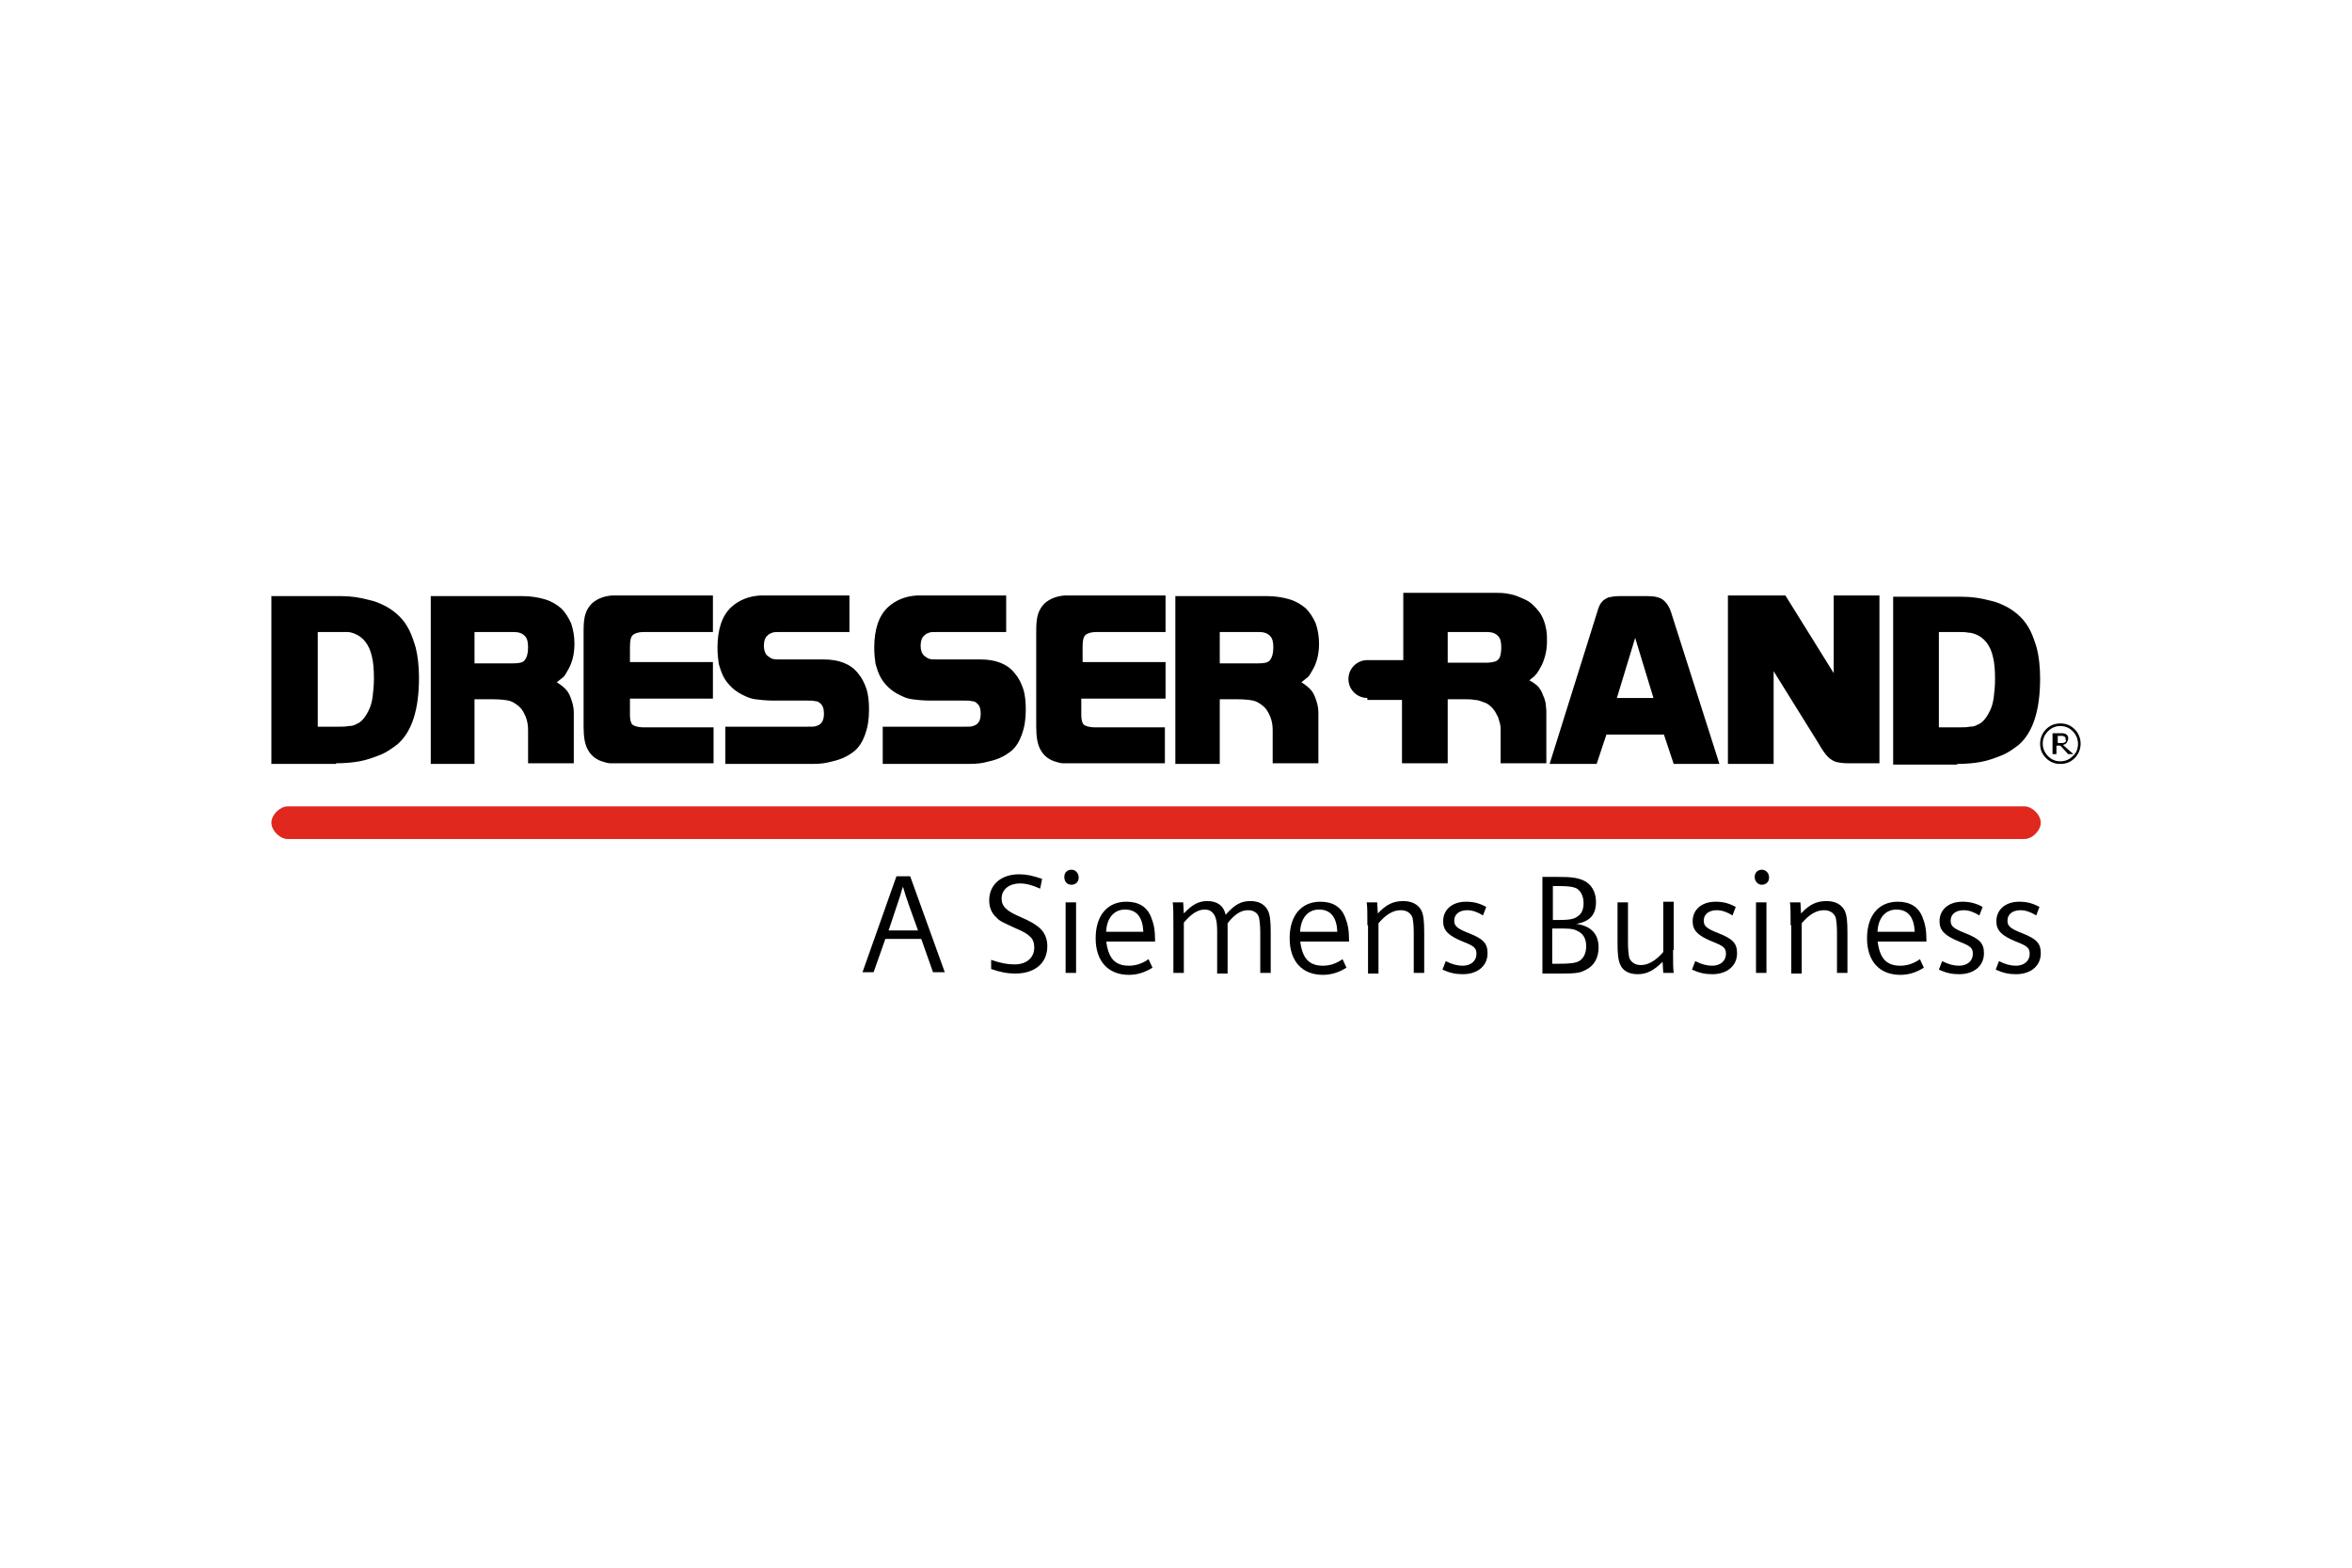 <svg xmlns="http://www.w3.org/2000/svg" height="800" width="1200" viewBox="-41.55 -14.625 360.1 87.75"><path d="M94 53l-1.8 5.1h-1.7l5.2-14.7h2.1l5.3 14.7h-1.8L99.5 53zm3.6-5.2c-.4-1.1-.6-1.8-.9-2.8-.3.8-.3 1-.4 1.3l-.5 1.5-1.3 3.9H99zm12.6 8.4c1.4.5 2.5.7 3.6.7 1.8 0 3-1 3-2.6 0-.7-.2-1.3-.7-1.7-.4-.4-.9-.7-2.3-1.3-1.7-.8-2.3-1-2.8-1.6-.7-.6-1.1-1.5-1.1-2.6 0-2.4 1.8-4 4.6-4 1.1 0 2 .2 3.5.7l-.3 1.5c-1.1-.5-2.1-.8-3.1-.8-1.6 0-2.8.9-2.8 2.3 0 1.2.7 1.9 2.8 2.8 1.6.7 2.3 1.1 3 1.7.8.7 1.2 1.7 1.2 2.8 0 2.6-1.9 4.2-4.9 4.2-1.2 0-2.3-.2-3.7-.7zm13.4-12.6c0 .7-.5 1.1-1.1 1.1-.7 0-1.1-.5-1.1-1.2s.5-1.1 1.1-1.1c.6 0 1.1.5 1.1 1.2zm-2 3.8h1.6v10.8h-1.6zm6.2 5.8c.3 2.7 1.3 3.9 3.5 3.9 1 0 2-.3 3-1l.6 1.3c-1.1.7-2.3 1.1-3.6 1.1-3.2 0-5.1-2.1-5.1-5.6 0-3.5 1.8-5.6 4.7-5.6 1.9 0 3.2.8 3.8 2.4.4 1 .6 1.9.6 3.7h-7.5zm5.7-1.3c-.1-2.2-1-3.4-2.8-3.4-1.7 0-2.8 1.3-2.9 3.4zm4.6-1c0-1.8 0-2.8-.1-3.5h1.6l.1 1.7c1.3-1.4 2.3-1.9 3.6-1.9 1.5 0 2.5.7 2.8 2.1 1.4-1.6 2.4-2.1 3.8-2.1 1.3 0 2.2.5 2.7 1.5.3.7.4 1.6.4 3.3v6.2h-1.6V52c0-1.1-.1-1.8-.2-2.3-.2-.7-.8-1.1-1.7-1.1-1.1 0-2.1.7-3.1 2v7.7h-1.6v-6.5c0-1.1-.1-1.7-.3-2.2-.3-.7-.8-1.1-1.6-1.1-1.1 0-2.1.7-3.2 2v7.7h-1.6zm19.4 2.3c.3 2.7 1.3 3.9 3.5 3.9 1 0 2-.3 3-1l.6 1.3c-1.1.7-2.3 1.1-3.6 1.1-3.2 0-5.1-2.1-5.1-5.6 0-3.5 1.8-5.6 4.7-5.6 1.9 0 3.2.8 3.8 2.4.4 1 .6 1.9.6 3.7h-7.5zm5.7-1.3c-.1-2.2-1-3.4-2.8-3.4-1.7 0-2.8 1.3-2.9 3.4zm4.6-1c0-1.8 0-2.8-.1-3.5h1.6l.1 1.7c1.3-1.4 2.4-1.9 3.9-1.9 1.3 0 2.3.5 2.8 1.5.3.7.4 1.6.4 3.3v6.2h-1.6V52c0-1.1-.1-1.8-.2-2.3-.3-.7-.9-1.1-1.8-1.1-1.2 0-2.3.7-3.4 2v7.7h-1.6v-7.4zm12 5.5c1 .5 1.8.7 2.6.7 1.2 0 2.1-.7 2.1-1.8 0-.9-.3-1.2-2.1-1.9-2.2-.9-3-1.7-3-3.1 0-1.8 1.4-3 3.5-3 1.1 0 2 .2 3.1.8l-.5 1.3c-.8-.5-1.6-.8-2.4-.8-1.2 0-2 .6-2 1.6 0 .8.4 1.2 2.2 1.9 2.3.9 2.9 1.6 2.9 3.1 0 1.9-1.5 3.2-3.8 3.2-1.1 0-2-.2-3.1-.7zm14.7-12.9h2.3c2.2 0 3 .1 4 .5 1.2.5 2 1.7 2 3.3 0 2-.9 3-3 3.4 2.2.3 3.4 1.5 3.4 3.6 0 1.6-.7 2.8-1.9 3.4-.9.5-1.5.6-3.8.6h-2.9V43.5zm2.5 6.6c1.5 0 2.4-.1 2.9-.5.7-.4 1-1.1 1-2.1s-.4-1.8-1-2.2c-.6-.3-1.3-.4-2.9-.4h-.8v5.2zm0 6.7c1.9 0 2.6-.1 3.2-.4.7-.4 1.1-1.2 1.1-2.3 0-1.2-.5-2-1.5-2.4-.6-.3-1.4-.3-2.9-.3h-.8v5.4zm17.6-2.1c0 1.8 0 2.8.1 3.5h-1.6l-.1-1.7c-1.3 1.3-2.4 1.9-3.8 1.9-1.3 0-2.3-.5-2.7-1.5-.3-.7-.4-1.6-.4-3.3v-6.2h1.6v6.2c0 1.1.1 1.8.2 2.3.3.7.9 1.1 1.8 1.1 1.1 0 2.3-.7 3.4-2v-7.7h1.6v7.4zm3.4 1.7c1 .5 1.8.7 2.6.7 1.2 0 2.1-.7 2.1-1.8 0-.9-.3-1.2-2.1-1.9-2.2-.9-3-1.7-3-3.1 0-1.8 1.4-3 3.5-3 1.1 0 2 .2 3.1.8l-.5 1.3c-.8-.5-1.6-.8-2.4-.8-1.2 0-2 .6-2 1.6 0 .8.4 1.2 2.2 1.9 2.3.9 2.9 1.6 2.9 3.1 0 1.9-1.5 3.2-3.8 3.2-1.1 0-2-.2-3.1-.7zm11.3-12.8c0 .7-.5 1.1-1.1 1.1-.6 0-1.1-.5-1.1-1.2s.5-1.1 1.1-1.1c.6 0 1.1.5 1.1 1.2zm-2 3.8h1.6v10.8h-1.6zm5.3 3.5c0-1.8 0-2.8-.1-3.5h1.6l.1 1.7c1.3-1.4 2.4-1.9 3.9-1.9 1.3 0 2.3.5 2.8 1.5.3.7.4 1.6.4 3.3v6.2h-1.6V52c0-1.1-.1-1.8-.2-2.3-.3-.7-.9-1.1-1.8-1.1-1.2 0-2.3.7-3.4 2v7.7h-1.6v-7.4zm13.3 2.3c.3 2.7 1.3 3.9 3.5 3.9 1 0 2-.3 3-1l.6 1.3c-1.1.7-2.3 1.1-3.6 1.1-3.2 0-5.1-2.1-5.1-5.6 0-3.5 1.8-5.6 4.7-5.6 1.9 0 3.2.8 3.8 2.4.4 1 .6 1.9.6 3.7h-7.5zm5.7-1.3c-.1-2.2-1-3.4-2.8-3.4-1.7 0-2.8 1.3-2.9 3.4zm4.2 4.5c1 .5 1.8.7 2.6.7 1.2 0 2.1-.7 2.1-1.8 0-.9-.3-1.2-2.1-1.9-2.2-.9-3-1.7-3-3.1 0-1.8 1.4-3 3.5-3 1.1 0 2 .2 3.1.8l-.5 1.3c-.8-.5-1.6-.8-2.4-.8-1.2 0-2 .6-2 1.6 0 .8.4 1.2 2.2 1.9 2.3.9 2.9 1.6 2.9 3.1 0 1.9-1.5 3.2-3.8 3.2-1.1 0-2-.2-3.1-.7zm8.7 0c1 .5 1.8.7 2.6.7 1.2 0 2.1-.7 2.1-1.8 0-.9-.3-1.2-2.1-1.9-2.2-.9-3-1.7-3-3.1 0-1.8 1.4-3 3.5-3 1.1 0 2 .2 3.1.8l-.5 1.3c-.8-.5-1.6-.8-2.4-.8-1.2 0-2 .6-2 1.6 0 .8.4 1.2 2.2 1.9 2.3.9 2.9 1.6 2.9 3.1 0 1.9-1.5 3.2-3.8 3.2-1.1 0-2-.2-3.1-.7z"/><path d="M268.4 37.7c1.2 0 2.5-1.3 2.5-2.5s-1.3-2.5-2.5-2.5H2.5C1.3 32.7 0 34 0 35.2s1.3 2.5 2.5 2.5z" fill="#E1281E"/><path d="M7 6h4.6c.4 0 .7.1 1 .2 1.4.5 2.4 1.7 2.8 3.6.2.8.3 1.9.3 3.3 0 1.1-.1 2-.2 2.8-.1.8-.3 1.5-.6 2.1-.3.6-.6 1.1-1 1.5-.3.3-.6.5-.9.6-.3.2-.7.3-1.2.3-.4.1-1 .1-1.7.1h-3V6zm2.9 20.1c1.3 0 2.5-.1 3.6-.3 1.1-.2 2.2-.6 3.2-1s1.8-1 2.6-1.6c2.2-1.9 3.3-5.3 3.3-10.2 0-1.8-.2-3.4-.5-4.6-.3-1-.6-1.9-1-2.7-.4-.8-.9-1.5-1.5-2.1-.6-.6-1.3-1.1-2-1.5-.8-.4-1.6-.8-2.6-1-1.5-.4-2.9-.6-4.3-.6H0v25.7h9.9zM31.1 6h6c.8 0 1.3.2 1.7.6.4.4.5 1 .5 1.8 0 .9-.2 1.5-.5 1.9-.3.4-.9.5-1.8.5h-5.9zm0 20.1v-9.8H34c1 0 1.8.1 2.3.2.5.1 1 .4 1.5.8s.8.9 1.1 1.6c.3.7.4 1.4.4 2.1v5.1h7v-7.8c0-.8-.2-1.5-.5-2.3-.2-.5-.4-.9-.8-1.3-.3-.3-.8-.7-1.3-1 .4-.3.7-.6 1-.8.2-.2.4-.5.6-.9.7-1.1 1.1-2.5 1.1-4.2 0-1.2-.2-2.2-.5-3.1-.4-.9-.9-1.7-1.5-2.3-.7-.6-1.5-1.1-2.5-1.4-1-.3-2.2-.5-3.5-.5h-14v25.7h6.7zm36.3 0H51.9c-.3 0-.7-.1-1-.2-1.1-.3-1.9-.9-2.4-1.8-.5-.8-.7-2-.7-3.6V5.7c0-1.1.1-1.9.3-2.5.2-.6.5-1.1 1-1.6.8-.7 1.8-1.1 3.1-1.2h15.4V6H57c-.8 0-1.4.2-1.7.5-.3.3-.4.9-.4 1.8v2.3h12.7v5.6H54.9v2.5c0 .6.1 1 .2 1.2.1.3.3.4.6.5.3.1.7.2 1.3.2h10.7v5.5zm2.1 0v-5.6H82c.8 0 1.2 0 1.4-.1.8-.2 1.2-.8 1.2-1.9 0-.8-.2-1.3-.6-1.6-.2-.2-.4-.3-.7-.3-.3-.1-.7-.1-1.4-.1h-5.1c-1 0-1.9-.1-2.7-.2-.8-.1-1.4-.4-2-.7-.6-.3-1.2-.7-1.7-1.2s-.9-1-1.2-1.6c-.3-.6-.5-1.2-.7-1.9-.1-.7-.2-1.5-.2-2.5 0-2.8.7-4.9 2.1-6.2C71.6 1.1 73.1.5 74.9.4h13.6V6H78c-.6 0-1.1 0-1.3.1-.3.1-.5.2-.7.4-.4.3-.6.9-.6 1.6 0 .7.2 1.2.5 1.5.3.2.5.4.8.5.3.1.7.1 1.4.1h6.5c2.3 0 4.1.7 5.2 2.1.6.7 1 1.5 1.3 2.4.3.9.4 2 .4 3.2 0 1.5-.2 2.7-.6 3.8-.4 1.1-.9 1.9-1.6 2.5-.5.4-1.1.8-1.8 1.1-.7.3-1.5.5-2.4.7-.9.2-1.9.2-2.9.2H69.5zm24.1 0v-5.6H106c.8 0 1.2 0 1.4-.1.8-.2 1.2-.8 1.2-1.9 0-.8-.2-1.3-.6-1.6-.2-.2-.4-.3-.7-.3-.3-.1-.7-.1-1.4-.1h-5.1c-1 0-1.9-.1-2.7-.2-.8-.1-1.4-.4-2-.7-.6-.3-1.2-.7-1.7-1.2s-.9-1-1.2-1.6c-.3-.6-.5-1.2-.7-1.9-.1-.7-.2-1.5-.2-2.5 0-2.8.7-4.9 2.1-6.2C95.6 1.1 97.1.5 98.9.4h13.6V6H102c-.6 0-1.1 0-1.3.1-.3.1-.5.2-.7.4-.4.3-.6.9-.6 1.6 0 .7.2 1.2.5 1.5.3.2.5.4.8.5.3.1.7.1 1.4.1h6.5c2.3 0 4.1.7 5.2 2.1.6.7 1 1.5 1.3 2.4.3.9.4 2 .4 3.2 0 1.5-.2 2.7-.6 3.8-.4 1.1-.9 1.9-1.6 2.5-.5.4-1.1.8-1.8 1.1-.7.3-1.5.5-2.4.7-.9.2-1.9.2-2.9.2H93.6zm43.1 0h-15.5c-.3 0-.7-.1-1-.2-1.1-.3-1.9-.9-2.4-1.8-.5-.8-.7-2-.7-3.6V5.7c0-1.1.1-1.9.3-2.5.2-.6.5-1.1 1-1.6.8-.7 1.8-1.1 3.1-1.2h15.4V6h-10.6c-.8 0-1.4.2-1.7.5-.3.3-.4.9-.4 1.8v2.3h12.7v5.6H124v2.5c0 .6.1 1 .2 1.2.1.3.3.4.6.5.3.1.7.2 1.3.2h10.7v5.5zM145.2 6h6c.8 0 1.3.2 1.7.6.4.4.5 1 .5 1.8 0 .9-.2 1.5-.5 1.9-.3.4-.9.5-1.8.5h-5.9zm0 20.1v-9.8h2.8c1 0 1.8.1 2.3.2.5.1 1 .4 1.5.8s.8.9 1.1 1.6c.3.7.4 1.4.4 2.1v5.1h7v-7.8c0-.8-.2-1.5-.5-2.3-.2-.5-.4-.9-.8-1.3-.3-.3-.8-.7-1.3-1 .4-.3.7-.6 1-.8.2-.2.4-.5.6-.9.7-1.1 1.1-2.5 1.1-4.2 0-1.2-.2-2.2-.5-3.1-.4-.9-.9-1.7-1.5-2.3-.7-.6-1.5-1.1-2.5-1.4-1-.3-2.2-.5-3.5-.5h-14v25.7h6.8zm63.6-19.2l2.8 9.2H206zm-5.9 19.3l1.5-4.5h8.8l1.5 4.5h7l-7.3-22.9c-.3-1.1-.8-1.8-1.3-2.2-.5-.4-1.3-.6-2.4-.6h-4.3c-.7 0-1.2.1-1.7.2-.4.2-.8.4-1 .7-.3.3-.5.8-.7 1.5l-7.3 23.3zM223.1.4h8.7l7.4 11.9V.4h7v25.7h-4.8c-.8 0-1.4-.1-1.8-.2-.4-.1-.9-.4-1.3-.8s-.9-1.1-1.4-2L230 12v14.2h-7V.4zM255.2 6h2.8c.8 0 1.4 0 1.8.1.4 0 .7.1 1 .2 1.4.5 2.4 1.7 2.8 3.6.2.8.3 1.9.3 3.3 0 1.1-.1 2-.2 2.8-.1.8-.3 1.5-.6 2.1-.3.6-.6 1.1-1 1.5-.3.3-.6.5-.9.6-.3.2-.7.3-1.2.3-.4.1-1 .1-1.7.1h-3V6zm2.9 20.2c1.3 0 2.5-.1 3.6-.3 1.1-.2 2.2-.6 3.2-1s1.8-1 2.6-1.6c2.2-1.9 3.3-5.3 3.3-10.2 0-1.8-.2-3.4-.5-4.6-.3-1-.6-1.9-1-2.7-.4-.8-.9-1.5-1.5-2.1-.6-.6-1.3-1.1-2-1.5-.8-.4-1.6-.8-2.6-1-1.5-.4-2.9-.6-4.3-.6h-10.6v25.7h9.8zM180.1 6h6c.8 0 1.3.2 1.7.6.4.4.5 1 .5 1.8 0 .6-.1 1.1-.2 1.4-.1.3-.4.6-.7.7-.3.1-.8.2-1.4.2h-5.9zm-13.2 10.4h6.2v9.7h7v-9.8h2.8c.5 0 .9 0 1.3.1.4 0 .7.1 1 .2.3.1.5.2.8.3.2.1.5.3.7.5.2.2.4.4.6.7.2.3.3.6.5.9.1.3.2.7.3 1 .1.4.1.7.1 1.1v5h7v-8c0-.4-.1-.8-.1-1.2-.1-.4-.2-.8-.4-1.2-.1-.3-.2-.5-.3-.7-.1-.2-.3-.4-.4-.6-.2-.2-.3-.3-.6-.5-.2-.2-.5-.3-.8-.5.2-.2.4-.3.6-.5.2-.1.3-.3.4-.4.1-.1.2-.2.3-.4.1-.1.2-.3.3-.5.4-.6.6-1.2.8-1.9.2-.7.3-1.5.3-2.3 0-.6 0-1.1-.1-1.7-.1-.5-.2-1-.4-1.5s-.4-.9-.7-1.3c-.3-.4-.6-.7-.9-1-.3-.3-.7-.6-1.1-.8-.4-.2-.9-.4-1.4-.6-.5-.2-1-.3-1.6-.4-.6-.1-1.2-.1-1.8-.1h-14v10.3h-5.5c-1.6 0-2.9 1.3-2.9 2.9 0 1.6 1.3 2.9 2.9 2.9v.3zM277 23.1c0 .8-.3 1.6-.9 2.2-.6.6-1.3.9-2.2.9-.9 0-1.6-.3-2.2-.9-.6-.6-.9-1.3-.9-2.2 0-.8.3-1.6.9-2.2.6-.6 1.3-.9 2.2-.9.9 0 1.6.3 2.2.9.6.6.9 1.4.9 2.2zm-.4 0c0-.7-.3-1.4-.8-1.9s-1.1-.8-1.9-.8c-.8 0-1.4.3-1.9.8s-.8 1.1-.8 1.9c0 .7.3 1.4.8 1.9s1.1.8 1.9.8c.8 0 1.4-.3 1.9-.8.6-.5.8-1.2.8-1.9zm-.7 1.6h-.8l-1.2-1.3h-.6v1.3h-.6v-3.2h1.6c.1 0 .3.1.4.1.1.1.3.2.3.3.1.1.1.3.1.4 0 .2-.1.4-.2.6-.1.2-.3.3-.6.4zm-1.2-2.3v-.2c0-.1-.1-.1-.2-.2-.1 0-.2-.1-.2-.1h-.8V23h.8c.1 0 .2-.1.3-.1l.2-.2c-.1-.1-.1-.2-.1-.3z"/></svg>